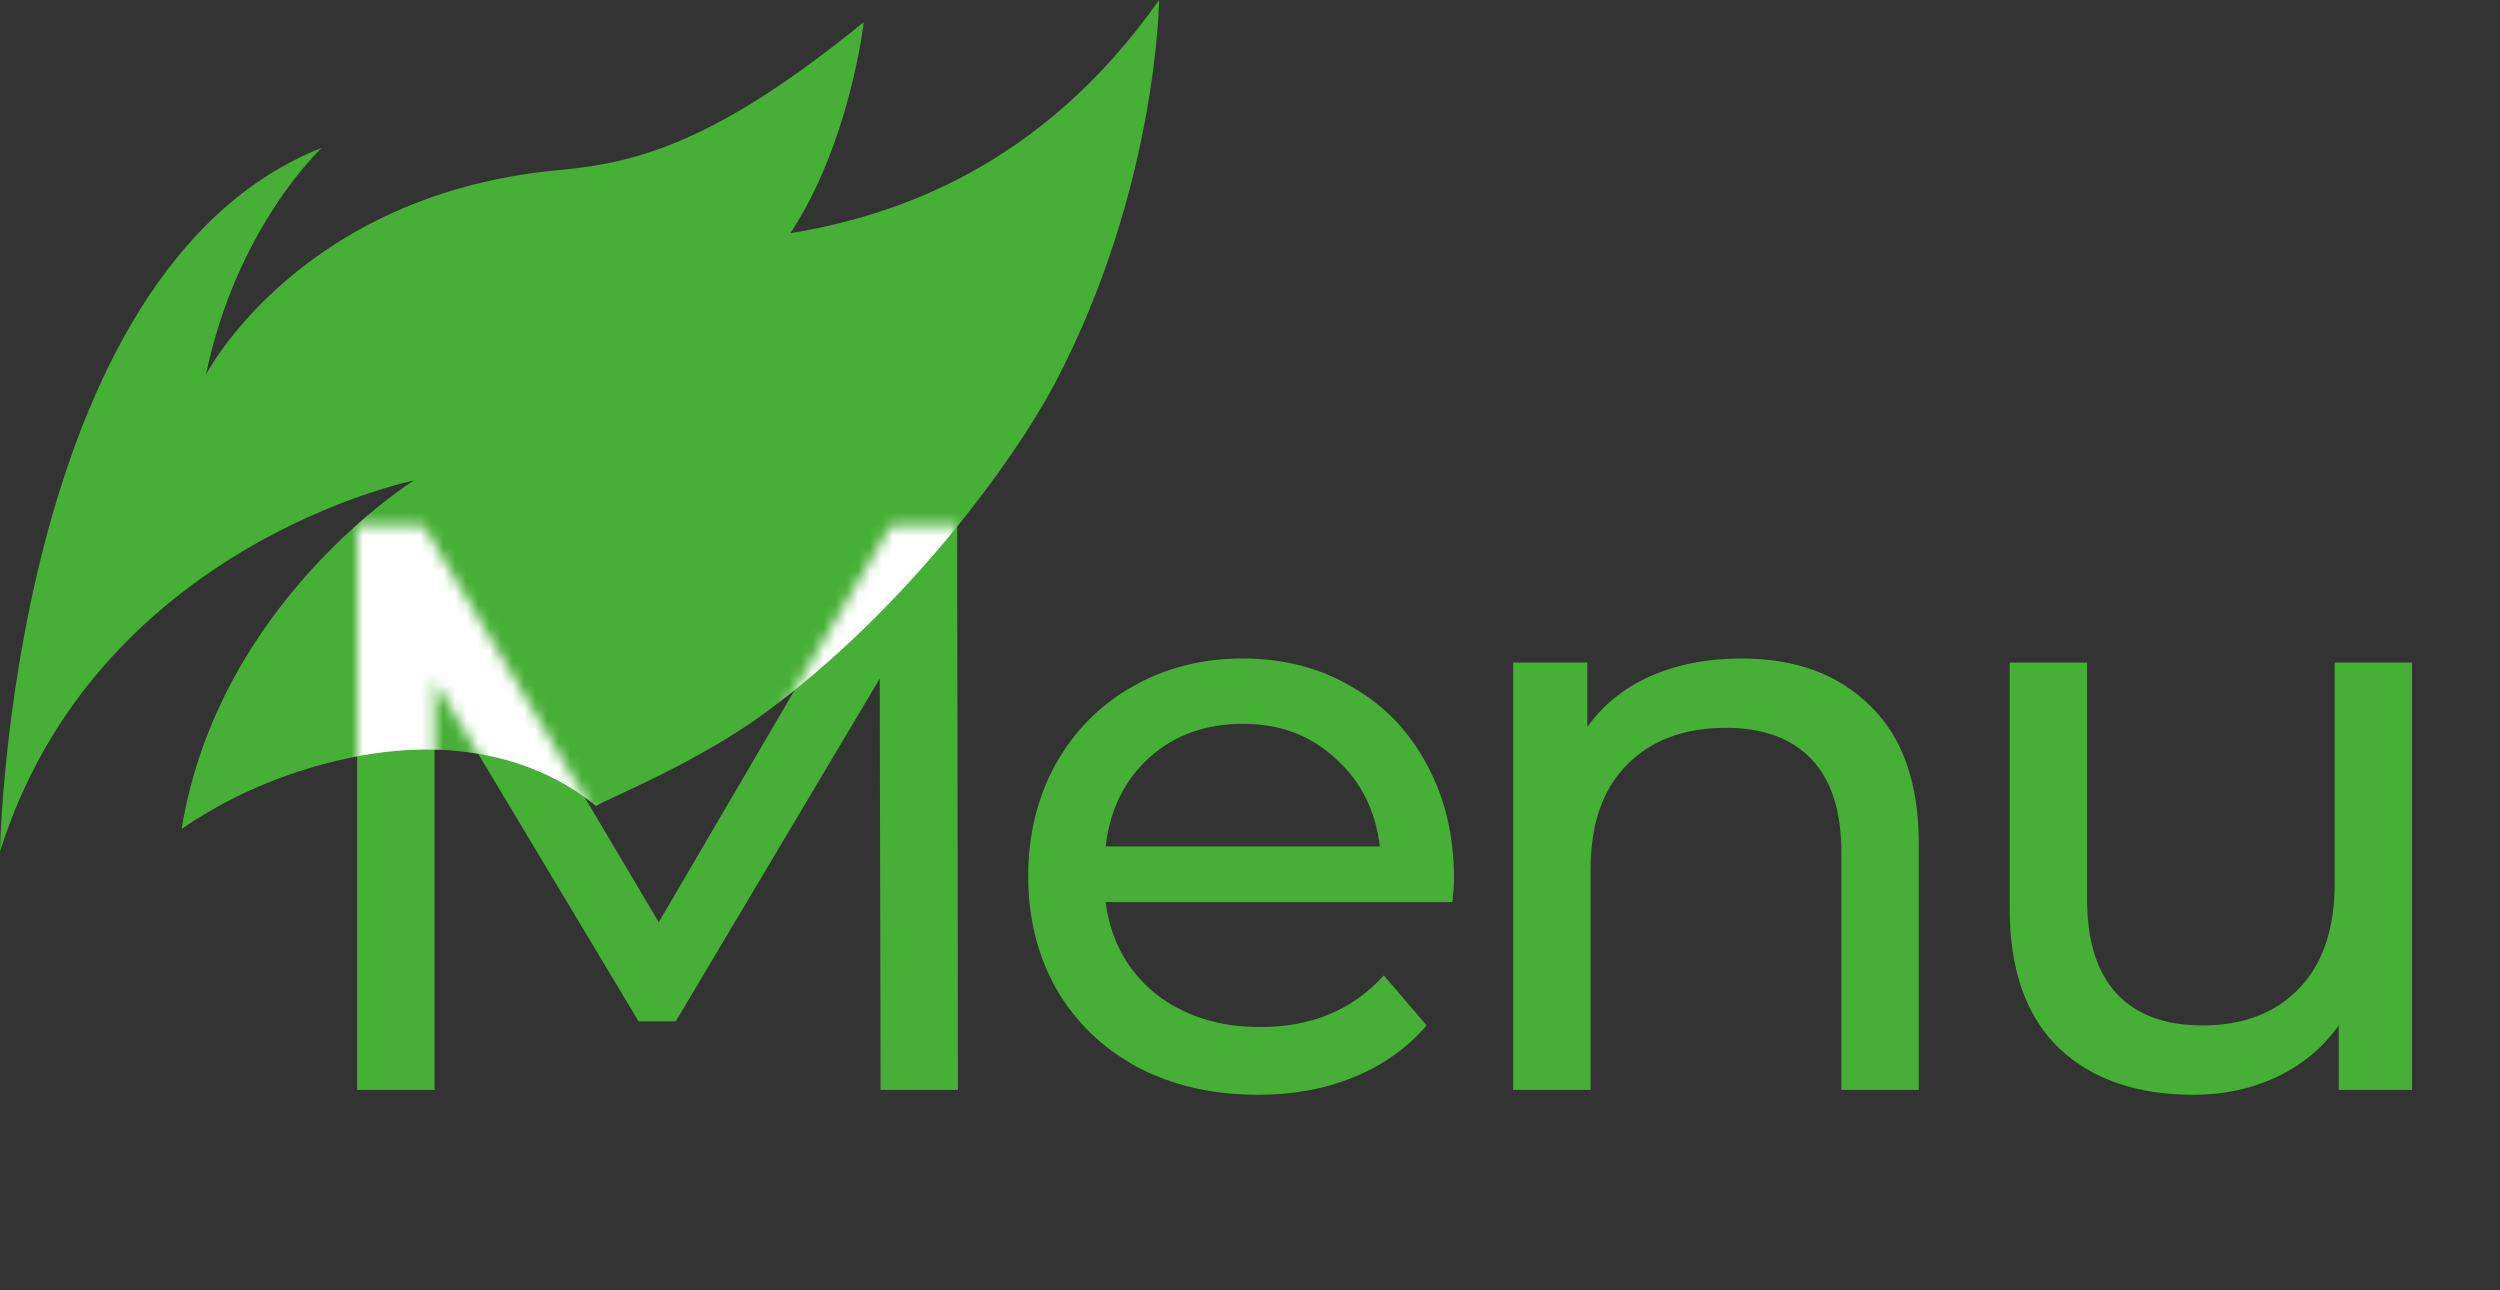 <svg width="217" height="112" viewBox="0 0 217 112" fill="none" xmlns="http://www.w3.org/2000/svg">
<rect x="0" y="0" width="217" height="112" fill="#333333" stroke="none"/>
<path d="M68.606 20.243C73.789 12.376 74.976 1.918 74.976 1.918C62.221 12.304 55.366 14.14 48.516 14.764C26.023 16.817 17.881 32.504 17.881 32.504C20.552 19.657 27.93 12.832 27.93 12.832C0.87 23.497 0 73.918 0 73.918C8.335 47.403 35.679 41.76 35.929 41.703C35.929 41.703 18.966 52.237 15.767 71.952C21.949 67.68 28.656 65.873 33.311 65.291C39.378 64.532 46.282 65.517 51.729 69.948C52.935 69.246 60.636 66.142 66.492 61.816C78.694 52.809 88.033 39.968 91.531 33.34C100.447 16.456 100.61 0 100.61 0C90.358 14.558 77.652 18.749 68.601 20.243H68.606Z" fill="#46AF35"/>
<path d="M76.432 94.607L76.362 58.906L58.652 88.657H55.431L37.721 59.116V94.607H31.001V45.606H36.741L57.181 80.047L77.342 45.606H83.082L83.152 94.607H76.432ZM126.209 76.267C126.209 76.78 126.163 77.457 126.069 78.297H95.968C96.388 81.564 97.812 84.2 100.238 86.207C102.712 88.167 105.769 89.147 109.409 89.147C113.842 89.147 117.412 87.654 120.119 84.667L123.829 89.007C122.149 90.967 120.049 92.461 117.529 93.487C115.056 94.514 112.279 95.027 109.199 95.027C105.279 95.027 101.802 94.234 98.768 92.647C95.735 91.014 93.378 88.751 91.698 85.857C90.065 82.964 89.248 79.697 89.248 76.057C89.248 72.463 90.041 69.22 91.628 66.326C93.261 63.433 95.478 61.193 98.278 59.606C101.125 57.973 104.322 57.156 107.869 57.156C111.415 57.156 114.566 57.973 117.319 59.606C120.119 61.193 122.289 63.433 123.829 66.326C125.416 69.22 126.209 72.533 126.209 76.267ZM107.869 62.826C104.649 62.826 101.942 63.806 99.748 65.766C97.602 67.727 96.342 70.293 95.968 73.467H119.769C119.396 70.34 118.112 67.796 115.919 65.837C113.772 63.83 111.089 62.826 107.869 62.826ZM151.151 57.156C155.865 57.156 159.598 58.533 162.352 61.286C165.152 63.993 166.552 67.983 166.552 73.257V94.607H159.832V74.027C159.832 70.433 158.968 67.727 157.242 65.906C155.515 64.086 153.041 63.176 149.821 63.176C146.181 63.176 143.311 64.25 141.211 66.397C139.111 68.497 138.061 71.53 138.061 75.497V94.607H131.341V57.506H137.781V63.106C139.134 61.193 140.954 59.723 143.241 58.696C145.575 57.669 148.211 57.156 151.151 57.156ZM209.37 57.506V94.607H203V89.007C201.646 90.921 199.85 92.414 197.609 93.487C195.416 94.514 193.013 95.027 190.399 95.027C185.452 95.027 181.556 93.674 178.709 90.967C175.862 88.214 174.439 84.177 174.439 78.857V57.506H181.159V78.087C181.159 81.68 182.022 84.41 183.749 86.277C185.476 88.097 187.949 89.007 191.169 89.007C194.716 89.007 197.516 87.934 199.57 85.787C201.623 83.64 202.65 80.607 202.65 76.687V57.506H209.37Z" fill="#46AF35"/>
<mask id="mask0_1662_57827" style="mask-type:alpha" maskUnits="userSpaceOnUse" x="31" y="45" width="179" height="51">
<path d="M76.432 94.607L76.362 58.906L58.652 88.657H55.431L37.721 59.116V94.607H31.001V45.605H36.741L57.181 80.046L77.342 45.605H83.082L83.152 94.607H76.432ZM126.209 76.266C126.209 76.78 126.163 77.456 126.069 78.296H95.968C96.388 81.563 97.812 84.2 100.238 86.207C102.712 88.167 105.769 89.147 109.409 89.147C113.842 89.147 117.412 87.653 120.119 84.667L123.829 89.007C122.149 90.967 120.049 92.46 117.529 93.487C115.056 94.514 112.279 95.027 109.199 95.027C105.279 95.027 101.802 94.234 98.768 92.647C95.735 91.013 93.378 88.75 91.698 85.857C90.065 82.963 89.248 79.696 89.248 76.056C89.248 72.463 90.041 69.219 91.628 66.326C93.261 63.433 95.478 61.193 98.278 59.606C101.125 57.972 104.322 57.156 107.869 57.156C111.415 57.156 114.566 57.972 117.319 59.606C120.119 61.193 122.289 63.433 123.829 66.326C125.416 69.219 126.209 72.533 126.209 76.266ZM107.869 62.826C104.649 62.826 101.942 63.806 99.748 65.766C97.602 67.726 96.342 70.293 95.968 73.466H119.769C119.396 70.34 118.112 67.796 115.919 65.836C113.772 63.829 111.089 62.826 107.869 62.826ZM151.151 57.156C155.865 57.156 159.598 58.532 162.352 61.286C165.152 63.993 166.552 67.983 166.552 73.256V94.607H159.832V74.026C159.832 70.433 158.968 67.726 157.242 65.906C155.515 64.086 153.041 63.176 149.821 63.176C146.181 63.176 143.311 64.249 141.211 66.396C139.111 68.496 138.061 71.529 138.061 75.496V94.607H131.341V57.506H137.781V63.106C139.134 61.193 140.954 59.722 143.241 58.696C145.575 57.669 148.211 57.156 151.151 57.156ZM209.37 57.506V94.607H203V89.007C201.646 90.92 199.85 92.413 197.609 93.487C195.416 94.514 193.013 95.027 190.399 95.027C185.452 95.027 181.556 93.674 178.709 90.967C175.862 88.213 174.439 84.177 174.439 78.856V57.506H181.159V78.086C181.159 81.68 182.022 84.41 183.749 86.277C185.476 88.097 187.949 89.007 191.169 89.007C194.716 89.007 197.516 87.933 199.57 85.787C201.623 83.64 202.65 80.606 202.65 76.686V57.506H209.37Z" fill="#46AF35"/>
</mask>
<g mask="url(#mask0_1662_57827)">
<path d="M68.604 20.243C73.787 12.375 74.974 1.917 74.974 1.917C62.219 12.303 55.364 14.139 48.514 14.764C26.021 16.816 17.878 32.503 17.878 32.503C20.549 19.656 27.928 12.832 27.928 12.832C0.868 23.496 -0.002 73.917 -0.002 73.917C8.333 47.402 35.677 41.76 35.927 41.702C35.927 41.702 18.964 52.237 15.765 71.952C21.948 67.679 28.654 65.872 33.309 65.29C39.376 64.531 46.28 65.516 51.727 69.947C52.933 69.246 60.634 66.141 66.49 61.816C78.692 52.809 88.031 39.967 91.528 33.339C100.445 16.456 100.608 -0.001 100.608 -0.001C90.356 14.557 77.65 18.748 68.599 20.243H68.604Z" fill="white"/>
</g>
</svg>
